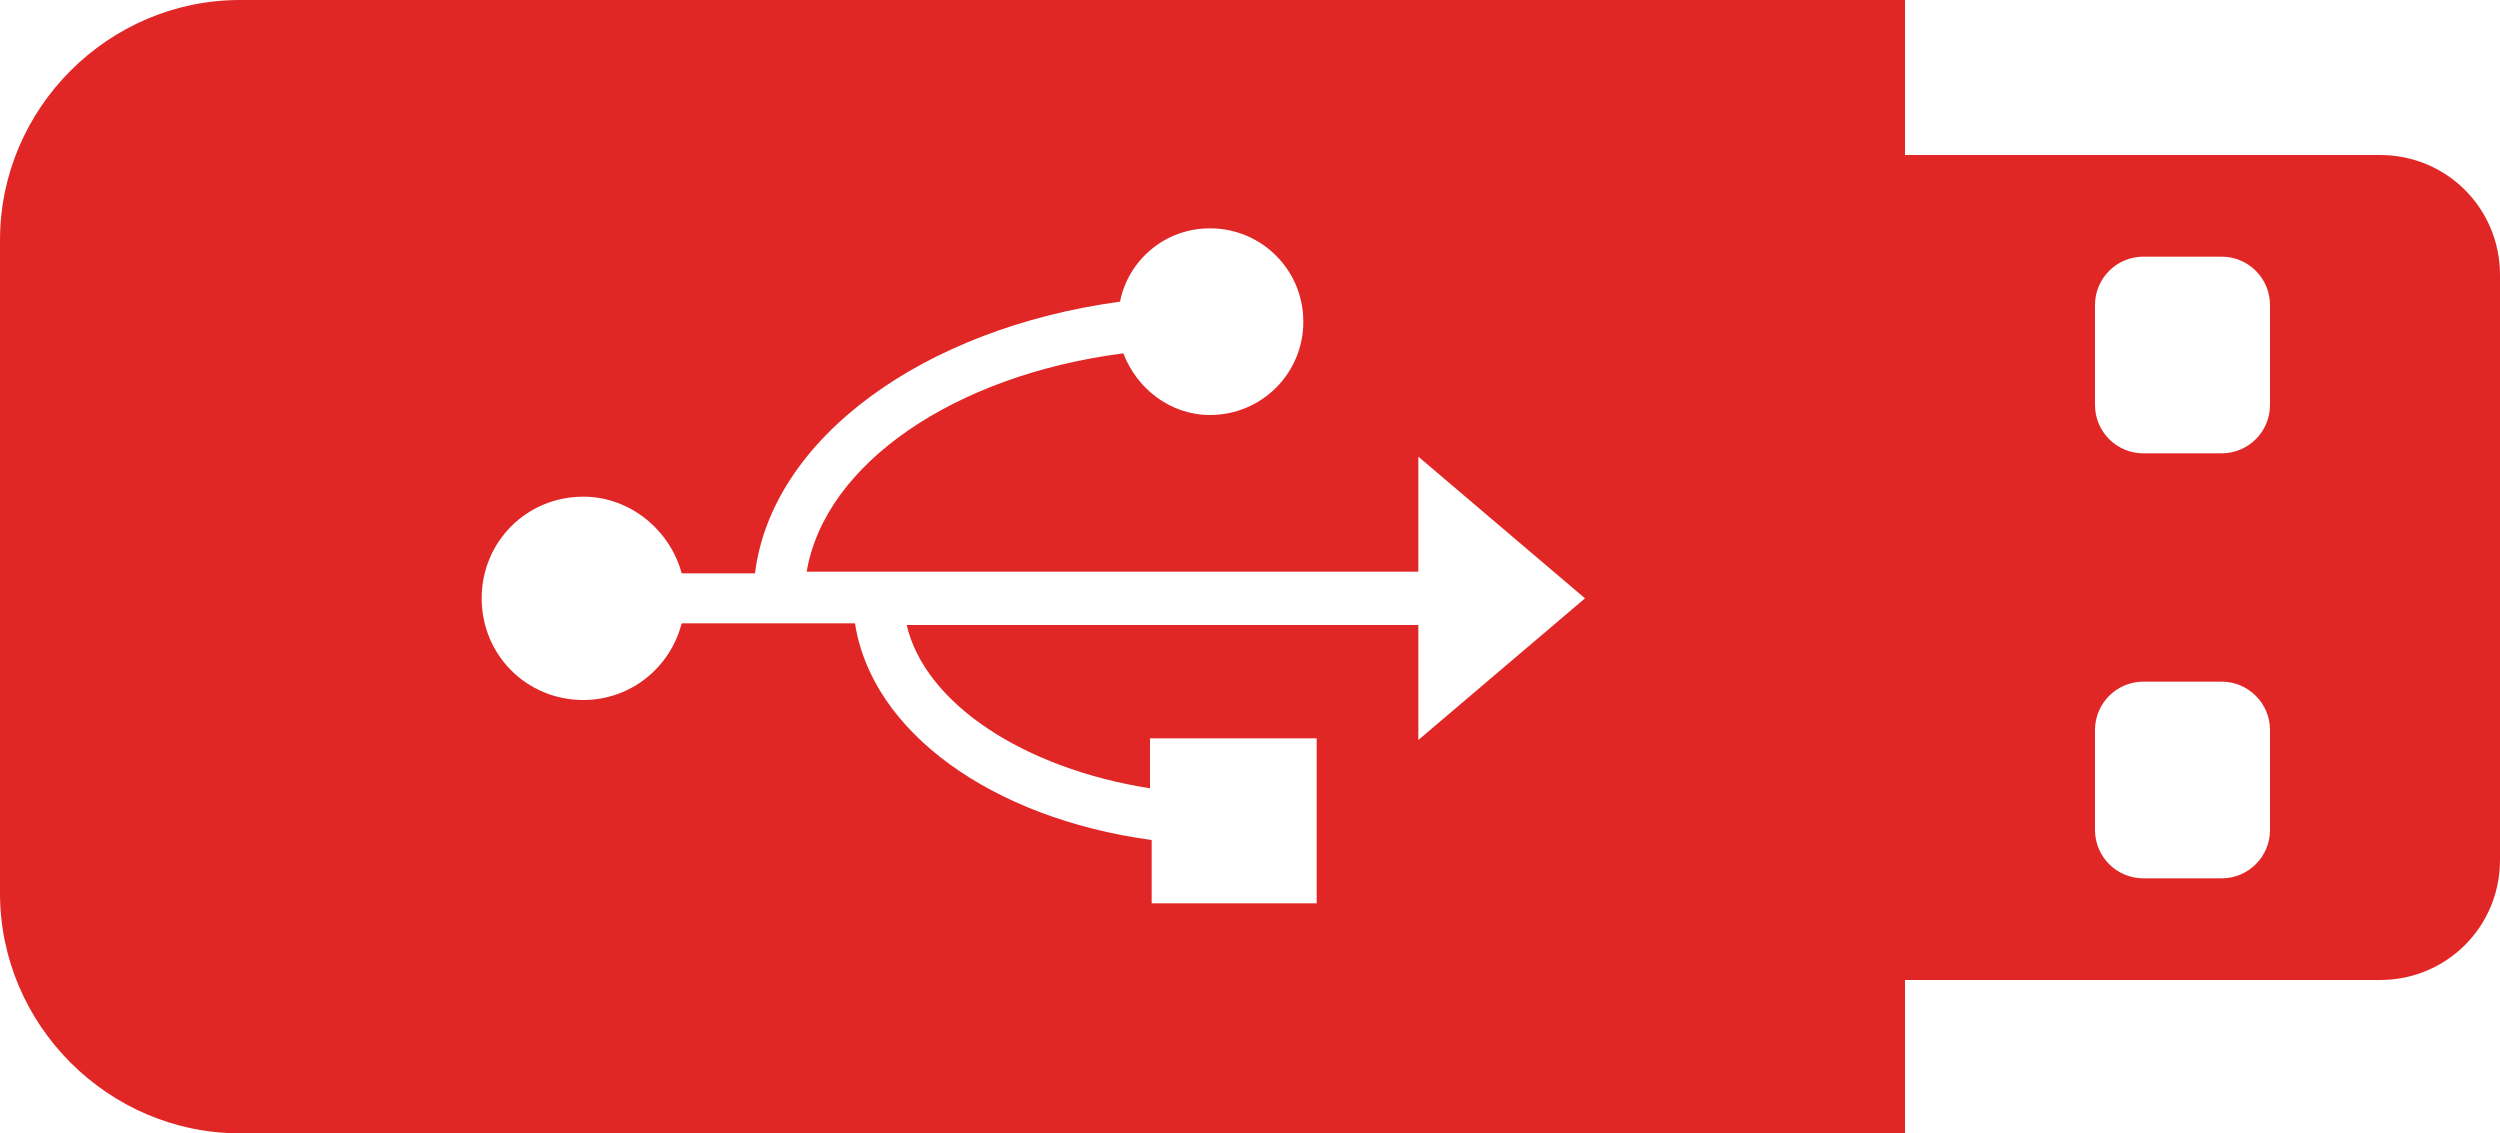 <?xml version="1.0" encoding="utf-8"?>
<!-- Generator: Adobe Illustrator 20.1.0, SVG Export Plug-In . SVG Version: 6.00 Build 0)  -->
<svg version="1.1" id="Layer_1" xmlns="http://www.w3.org/2000/svg" xmlns:xlink="http://www.w3.org/1999/xlink" x="0px" y="0px"
	 viewBox="0 0 150 68" style="enable-background:new 0 0 150 68;" xml:space="preserve">
<style type="text/css">
	.st0{fill:#E12726;}
</style>
<path class="st0" d="M14.4,68C6.5,68,0,61.5,0,53.6V14.4C0,6.5,6.5,0,14.4,0h99.9v9.3h28.5c4,0,7.2,3.2,7.2,7.2v16.3v2.5v16.3
	c0,4-3.2,7.2-7.2,7.2h-28.5V68H14.4z M128.6,40.9c-1.6,0-2.9,1.3-2.9,2.9v6c0,1.6,1.3,2.9,2.9,2.9h4.7c1.6,0,2.9-1.3,2.9-2.9v-6
	c0-1.6-1.3-2.9-2.9-2.9H128.6z M128.6,15.4c-1.6,0-2.9,1.3-2.9,2.9v6c0,1.6,1.3,2.9,2.9,2.9h4.7c1.6,0,2.9-1.3,2.9-2.9v-6
	c0-1.6-1.3-2.9-2.9-2.9H128.6z M79,54.3v-10H69v3c-7.6-1.2-13.5-5.1-14.6-9.8h30.7v6.9l10-8.5l-10-8.5v6.9H48.4
	c1.1-6.5,8.9-11.8,19-13.1c0.8,2.1,2.8,3.7,5.2,3.7c3.1,0,5.6-2.5,5.6-5.6c0-3.1-2.5-5.6-5.6-5.6c-2.7,0-4.9,1.9-5.4,4.4
	c-11.8,1.6-20.9,8.2-21.9,16.3h-4.4c-0.7-2.6-3.1-4.6-5.9-4.6c-3.4,0-6.1,2.7-6.1,6.1c0,3.4,2.7,6.1,6.1,6.1c2.8,0,5.2-1.9,5.9-4.6
	h10.4c1,6.5,8.2,11.7,17.8,13v3.8H79z"/>
</svg>
